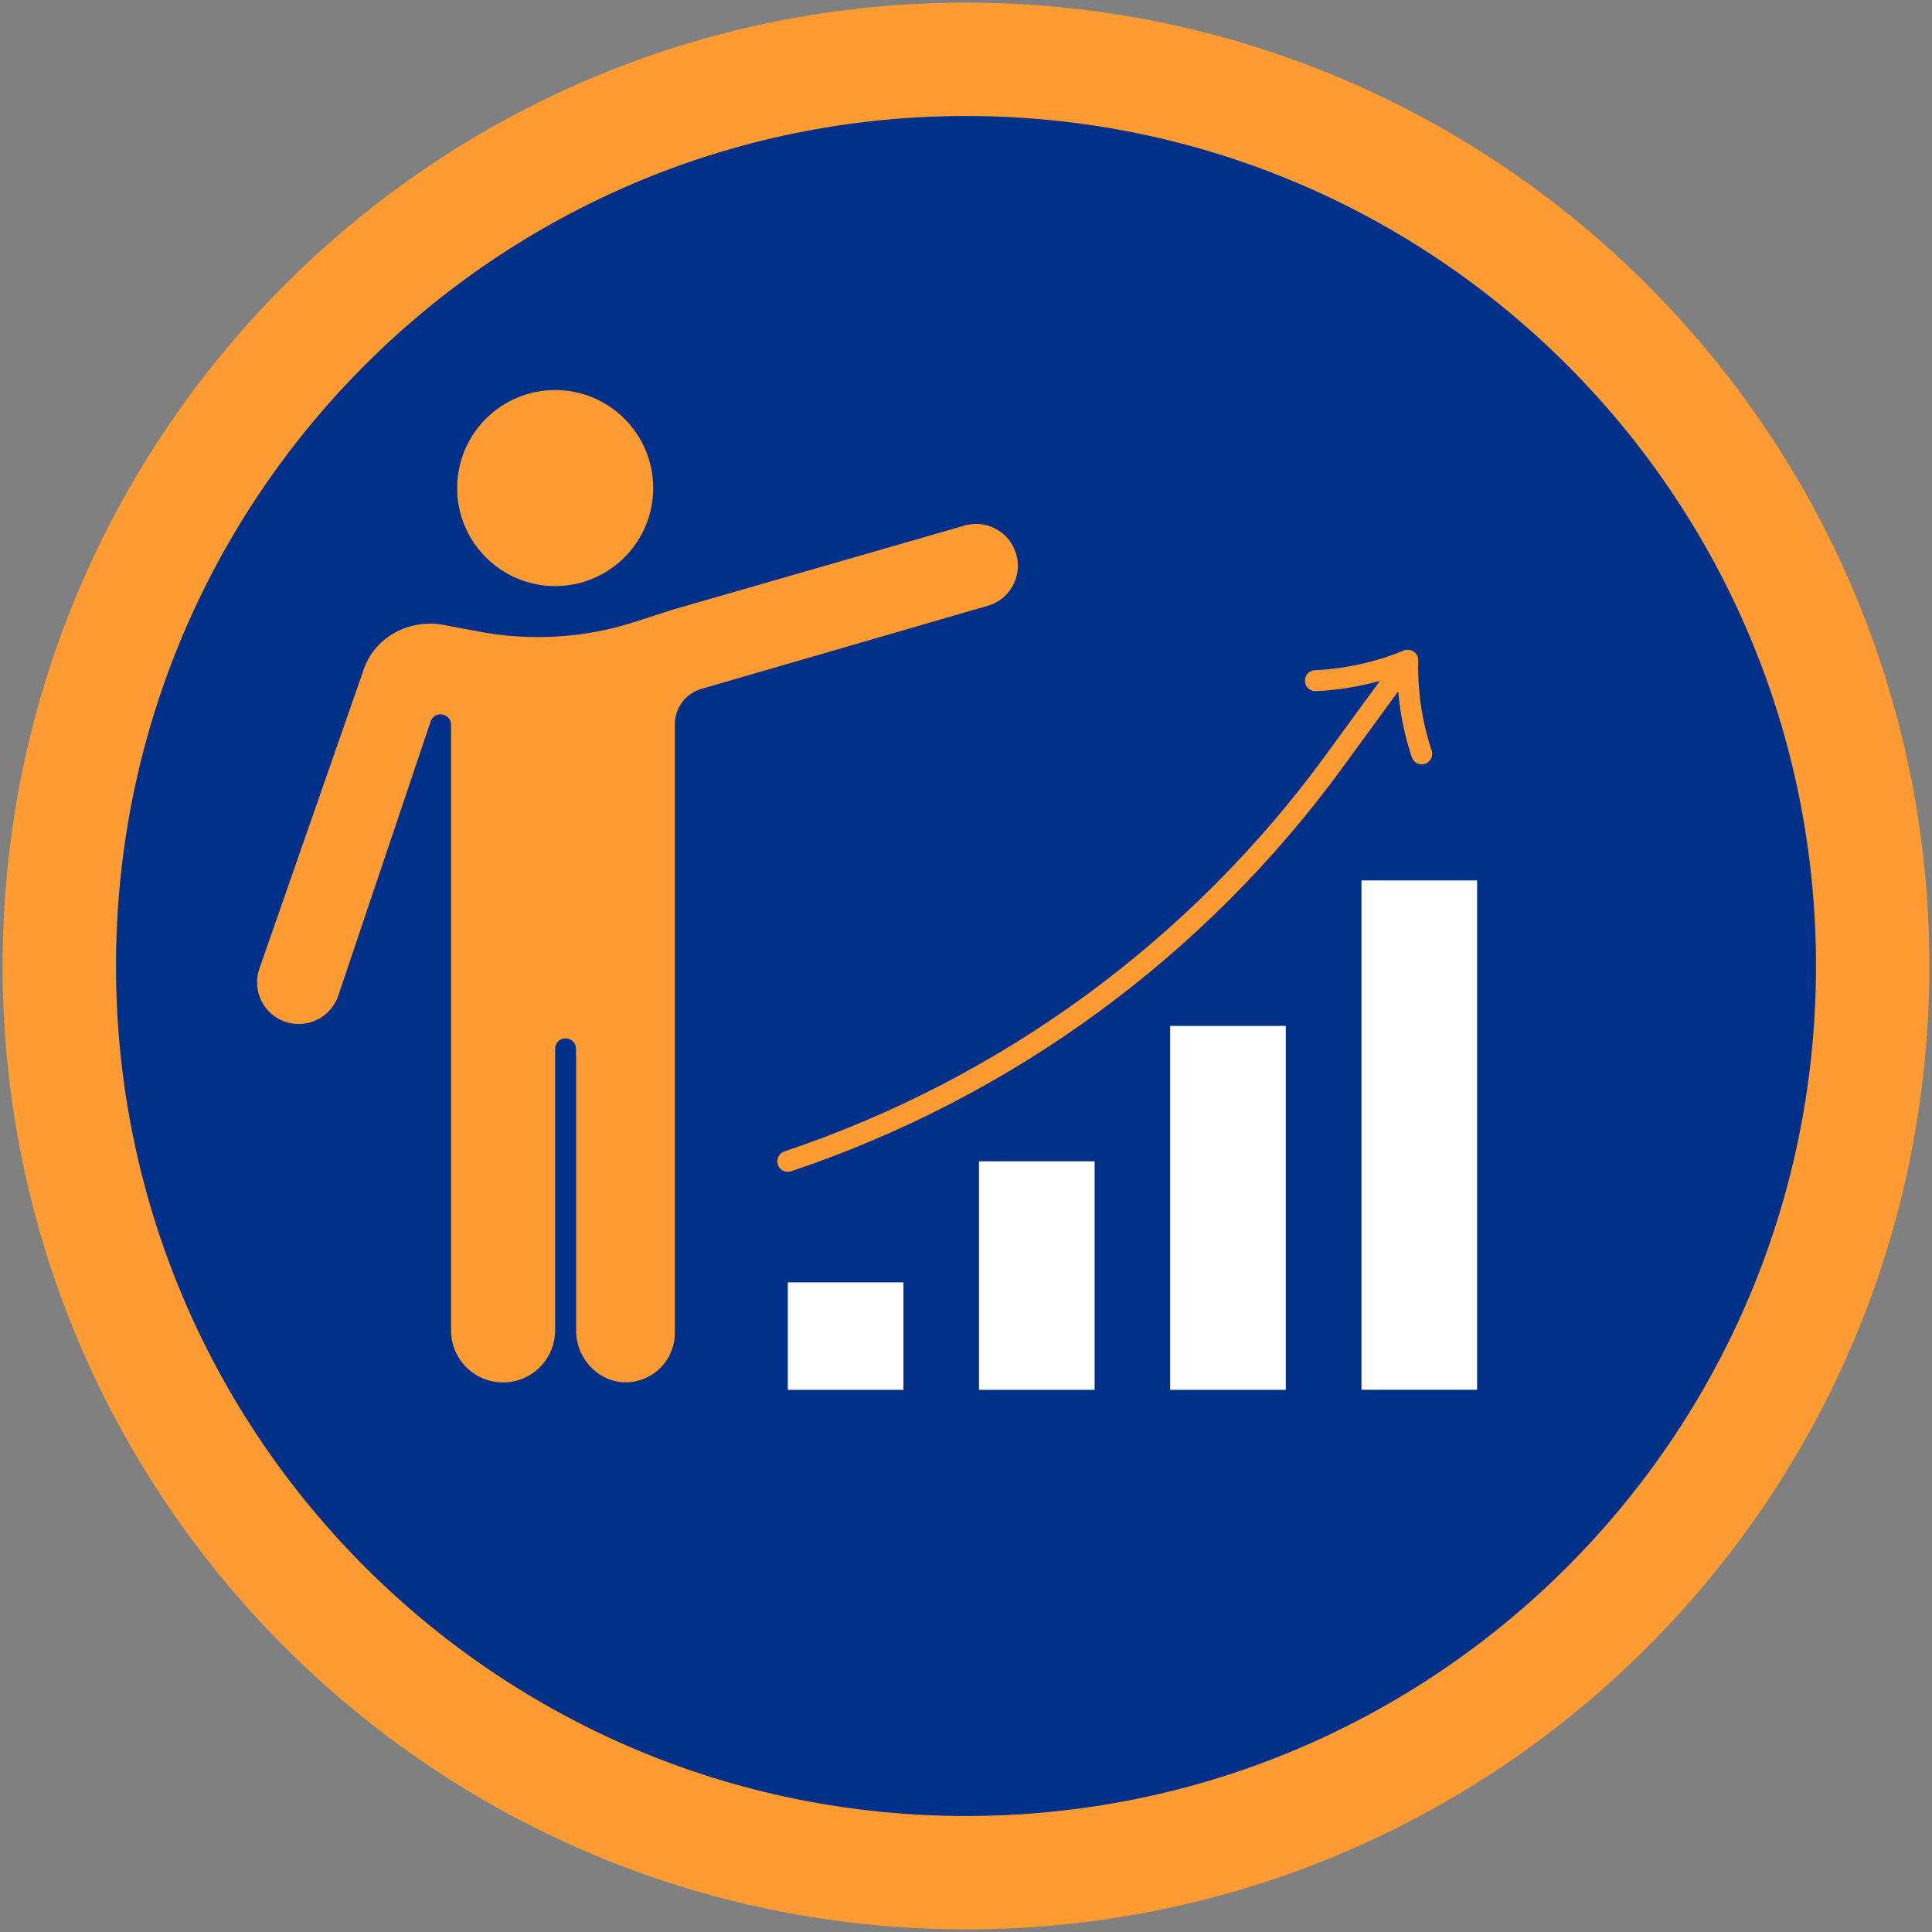 <svg width="228" height="228" viewBox="0 0 228 228" fill="none" xmlns="http://www.w3.org/2000/svg">
<rect x="0" y="0" width="228" height="228" fill="#808080" stroke="none"/>
<path d="M114 221C173.094 221 221 173.094 221 114C221 54.906 173.094 7 114 7C54.906 7 7 54.906 7 114C7 173.094 54.906 221 114 221Z" fill="#003087" stroke="#FF9B33" stroke-width="13.38"/>
<path d="M65.517 70.967C72.9 70.967 78.886 64.981 78.886 57.598C78.886 50.214 72.9 44.229 65.517 44.229C58.133 44.229 52.148 50.214 52.148 57.598C52.148 64.981 58.133 70.967 65.517 70.967Z" fill="#FF9B33"/>
<path d="M65.517 46.03C71.915 46.03 77.085 51.216 77.085 57.598C77.085 63.98 71.899 69.166 65.517 69.166C59.135 69.166 53.949 63.98 53.949 57.598C53.949 51.216 59.135 46.03 65.517 46.03ZM65.517 42.443C57.163 42.443 50.362 49.244 50.362 57.598C50.362 65.951 57.163 72.752 65.517 72.752C73.871 72.752 80.672 65.951 80.672 57.598C80.672 49.244 73.871 42.443 65.517 42.443Z" fill="#003087"/>
<path d="M66.76 124.754V157.098C66.76 160.98 69.943 164.365 73.825 164.365C75.766 164.365 77.536 163.573 78.809 162.3C80.082 161.026 80.874 159.256 80.874 157.315V85.454C80.874 84.103 81.759 82.907 83.048 82.504L116.976 72.659C120.236 71.681 122.084 68.234 121.09 64.973C120.283 62.318 117.845 60.594 115.19 60.594C114.6 60.594 113.994 60.688 113.404 60.858L78.98 70.781C78.638 70.889 76.806 71.479 74.617 72.194C68.871 74.057 62.738 74.445 56.791 73.327L52.599 72.535C48.065 71.681 43.422 74.072 41.822 78.404C41.745 78.591 41.683 78.793 41.62 78.995L29.447 113.9C28.329 117.115 30.021 120.624 33.236 121.742C33.903 121.975 34.587 122.083 35.254 122.083C37.801 122.083 40.192 120.484 41.077 117.938L51.993 85.532V85.687V157.005C51.993 161.073 55.3 164.38 59.368 164.38C63.437 164.38 66.744 161.073 66.744 157.005V123.776V124.754H66.76Z" fill="#FF9B33" stroke="#003087" stroke-width="2.472" stroke-linecap="round" stroke-linejoin="round"/>
<path d="M129.195 135.266H115.531C114.545 135.266 113.745 136.066 113.745 137.052V164.039C113.745 165.025 114.545 165.824 115.531 165.824H129.195C130.181 165.824 130.981 165.025 130.981 164.039V137.052C130.981 136.066 130.181 135.266 129.195 135.266Z" fill="white"/>
<path d="M129.18 137.052V164.023H115.531V137.052H129.18ZM129.18 133.465H115.531C113.544 133.465 111.944 135.064 111.944 137.052V164.023C111.944 166.011 113.544 167.61 115.531 167.61H129.18C131.167 167.61 132.767 166.011 132.767 164.023V137.052C132.767 135.064 131.167 133.465 129.18 133.465Z" fill="#003087"/>
<path d="M106.634 149.552H92.97C91.984 149.552 91.185 150.351 91.185 151.337V164.039C91.185 165.025 91.984 165.825 92.97 165.825H106.634C107.621 165.825 108.42 165.025 108.42 164.039V151.337C108.42 150.351 107.621 149.552 106.634 149.552Z" fill="white"/>
<path d="M106.618 151.337V164.023H92.97V151.337H106.618ZM106.618 147.75H92.97C90.982 147.75 89.383 149.35 89.383 151.337V164.023C89.383 166.011 90.982 167.61 92.97 167.61H106.618C108.606 167.61 110.205 166.011 110.205 164.023V151.337C110.205 149.35 108.606 147.75 106.618 147.75Z" fill="#003087"/>
<path d="M151.757 119.273H138.093C137.107 119.273 136.308 120.073 136.308 121.059V164.023C136.308 165.01 137.107 165.809 138.093 165.809H151.757C152.744 165.809 153.543 165.01 153.543 164.023V121.059C153.543 120.073 152.744 119.273 151.757 119.273Z" fill="white"/>
<path d="M151.741 121.074V164.023H138.093V121.074H151.741ZM151.741 117.487H138.093C136.105 117.487 134.506 119.087 134.506 121.074V164.023C134.506 166.011 136.105 167.61 138.093 167.61H151.741C153.729 167.61 155.328 166.011 155.328 164.023V121.074C155.328 119.087 153.729 117.487 151.741 117.487Z" fill="#003087"/>
<path d="M174.319 102.115H160.655C159.669 102.115 158.869 102.915 158.869 103.901V164.023C158.869 165.01 159.669 165.809 160.655 165.809H174.319C175.305 165.809 176.105 165.01 176.105 164.023V103.901C176.105 102.915 175.305 102.115 174.319 102.115Z" fill="white"/>
<path d="M174.319 103.901V164.008H160.67V103.901H174.319ZM174.319 100.33H160.67C158.682 100.33 157.083 101.929 157.083 103.916V164.023C157.083 166.011 158.682 167.61 160.67 167.61H174.319C176.306 167.61 177.905 166.011 177.905 164.023V103.916C177.905 101.929 176.306 100.33 174.319 100.33Z" fill="#003087"/>
<path d="M166.12 77.923C162.657 79.336 158.962 80.159 155.235 80.33" stroke="#FF9B33" stroke-width="2.472" stroke-linecap="round" stroke-linejoin="round"/>
<path d="M167.781 88.963C166.601 85.423 166.042 81.665 166.135 77.939L157.455 89.833C141.369 111.882 118.839 128.372 92.97 137.052" stroke="#FF9B33" stroke-width="2.472" stroke-linecap="round" stroke-linejoin="round"/>
</svg>
